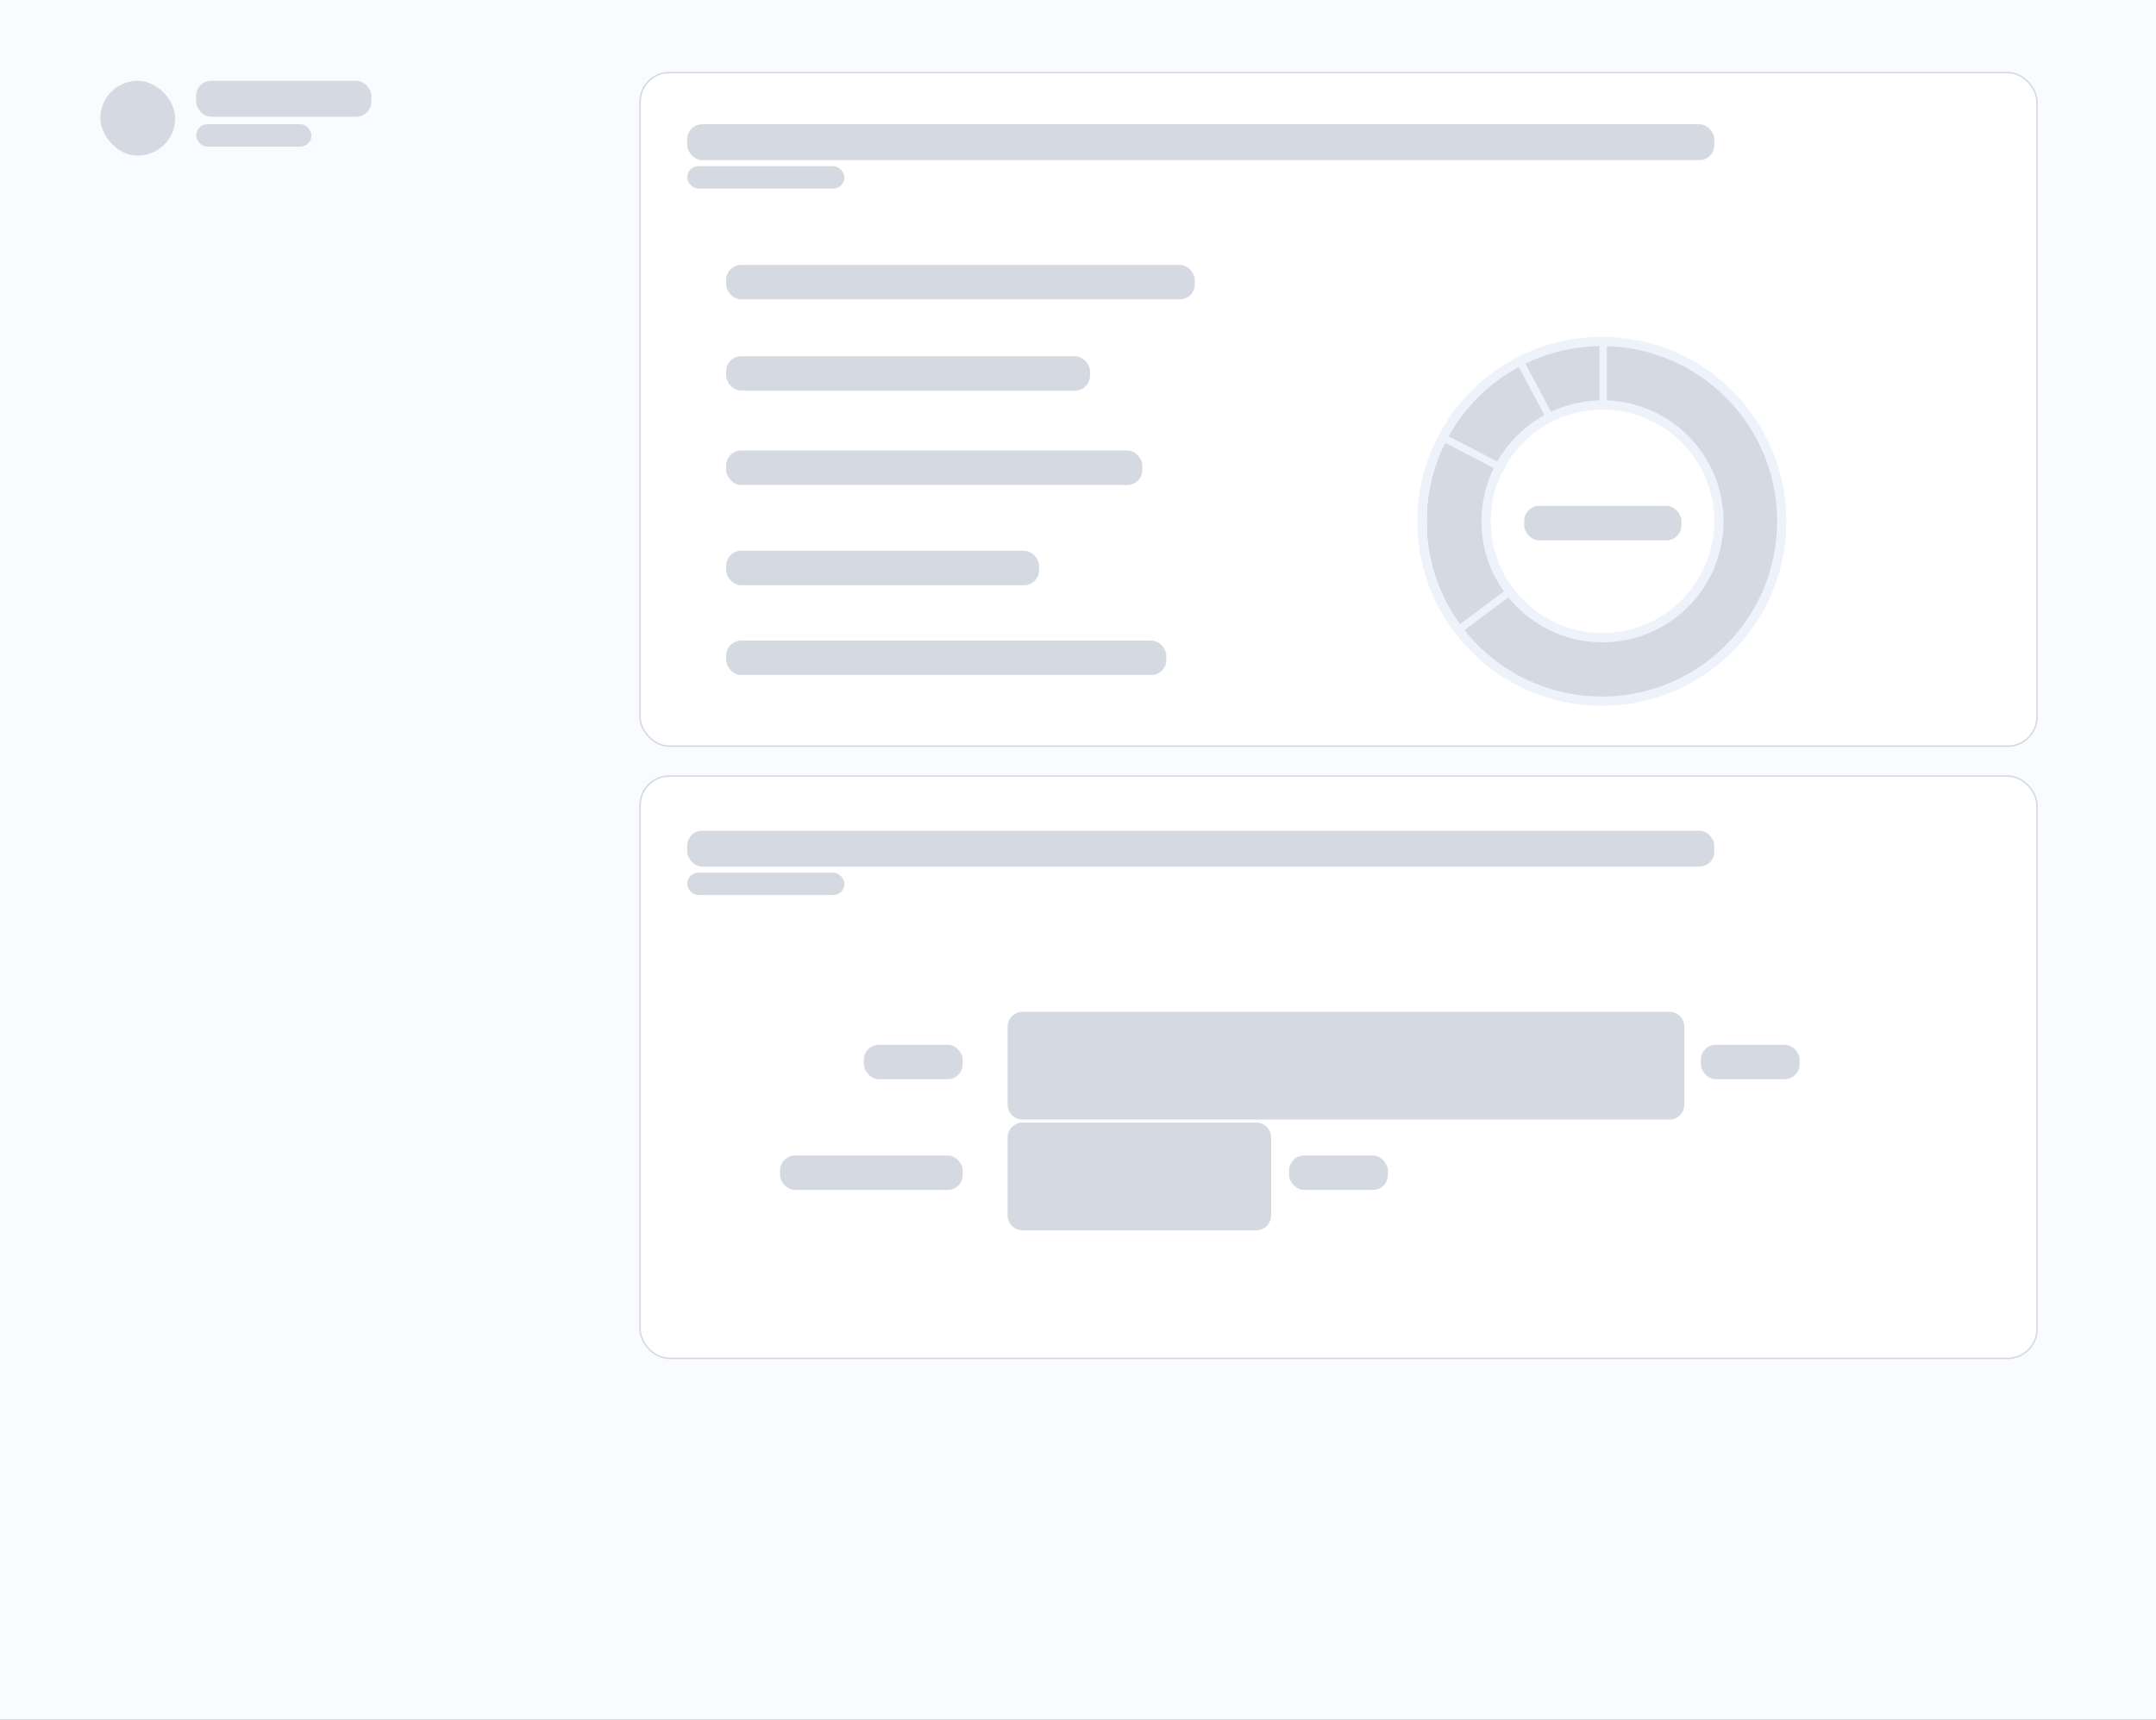 <svg width="1440" height="1149" viewBox="0 0 1440 1149" fill="none" xmlns="http://www.w3.org/2000/svg">
<rect x="0" y="0" width="1440" height="1149" fill="#333333" stroke="none"/>
<g clip-path="url(#clip0_832:8753)">
<rect width="1440" height="1149" fill="#F9FBFF"/>
<rect x="131" y="53.987" width="117" height="24" rx="10" fill="#D5DAE2"/>
<rect x="131" y="82.987" width="77" height="15" rx="7.5" fill="#D5DAE2"/>
<rect x="67" y="53.987" width="50" height="50" rx="25" fill="#D5DAE2"/>
<rect x="427.5" y="48.487" width="933" height="450" rx="19.5" fill="white"/>
<mask id="mask0_832:8753" style="mask-type:alpha" maskUnits="userSpaceOnUse" x="952" y="228" width="119" height="123">
<path d="M952.815 228.68H1070.73V350.837L952.815 238.012V228.68Z" fill="#C4C4C4"/>
</mask>
<g mask="url(#mask0_832:8753)">
<path d="M1167.63 348.292C1167.63 401.809 1124.25 445.193 1070.73 445.193C1017.21 445.193 973.829 401.809 973.829 348.292C973.829 294.775 1017.21 251.39 1070.73 251.39C1124.25 251.39 1167.63 294.775 1167.63 348.292Z" stroke="#D5DAE2" stroke-width="42.028"/>
</g>
<mask id="mask1_832:8753" style="mask-type:alpha" maskUnits="userSpaceOnUse" x="952" y="228" width="119" height="123">
<path d="M952.815 228.68H1008.8L1070.73 350.837L952.815 287.214V228.68Z" fill="#C4C4C4"/>
</mask>
<g mask="url(#mask1_832:8753)">
<path d="M1167.63 348.292C1167.63 401.809 1124.25 445.193 1070.73 445.193C1017.21 445.193 973.829 401.809 973.829 348.292C973.829 294.775 1017.21 251.39 1070.73 251.39C1124.25 251.39 1167.63 294.775 1167.63 348.292Z" stroke="#D5DAE2" stroke-width="42.028"/>
</g>
<mask id="mask2_832:8753" style="mask-type:alpha" maskUnits="userSpaceOnUse" x="952" y="287" width="119" height="180">
<path d="M952.815 287.213L1070.73 348.292V466.207H952.815V287.213Z" fill="#C4C4C4"/>
</mask>
<g mask="url(#mask2_832:8753)">
<path d="M1167.63 348.292C1167.63 401.809 1124.25 445.193 1070.73 445.193C1017.21 445.193 973.829 401.809 973.829 348.292C973.829 294.774 1017.21 251.39 1070.73 251.39C1124.25 251.39 1167.63 294.774 1167.63 348.292Z" stroke="#D5DAE2" stroke-width="42.028"/>
</g>
<mask id="mask3_832:8753" style="mask-type:alpha" maskUnits="userSpaceOnUse" x="951" y="230" width="238" height="237">
<path d="M1070.73 230.376H1188.64V466.631H954.51L951.541 438.213L1070.73 347.656V230.376Z" fill="#C4C4C4"/>
</mask>
<g mask="url(#mask3_832:8753)">
<path d="M1167.63 348.292C1167.63 401.809 1124.25 445.193 1070.73 445.193C1017.21 445.193 973.828 401.809 973.828 348.292C973.828 294.774 1017.21 251.39 1070.73 251.39C1124.25 251.39 1167.63 294.774 1167.63 348.292Z" stroke="#D5DAE2" stroke-width="42.028"/>
</g>
<path d="M1069.88 468.449C1136.24 468.449 1190.04 414.653 1190.04 348.292C1190.04 281.931 1136.24 228.135 1069.88 228.135C1003.52 228.135 949.723 281.931 949.723 348.292C949.723 414.653 1003.52 468.449 1069.88 468.449Z" stroke="#EDF2FB" stroke-width="6.181"/>
<path d="M1070.3 426.033C1113.24 426.033 1148.05 391.227 1148.05 348.292C1148.05 305.356 1113.24 270.55 1070.3 270.55C1027.37 270.55 992.562 305.356 992.562 348.292C992.562 391.227 1027.37 426.033 1070.3 426.033Z" stroke="#EDF2FB" stroke-width="6.181"/>
<path d="M1070.73 273.64V229.104" stroke="#EDF2FB" stroke-width="4.944"/>
<path d="M1036.37 281.276L1015.21 241.328" stroke="#EDF2FB" stroke-width="4.944"/>
<path d="M1004.56 313.512L963.842 292.304" stroke="#EDF2FB" stroke-width="4.944"/>
<path d="M1010.5 393.677L974.87 420.345" stroke="#EDF2FB" stroke-width="4.944"/>
<rect x="1018" y="337.987" width="105" height="23" rx="10" fill="#D5DAE2"/>
<rect x="485" y="176.987" width="313" height="23" rx="10" fill="#D5DAE2"/>
<rect x="485" y="237.987" width="243" height="23" rx="10" fill="#D5DAE2"/>
<rect x="485" y="300.987" width="278" height="23" rx="10" fill="#D5DAE2"/>
<rect x="485" y="367.987" width="209" height="23" rx="10" fill="#D5DAE2"/>
<rect x="485" y="427.987" width="294" height="23" rx="10" fill="#D5DAE2"/>
<rect x="427.5" y="48.487" width="933" height="450" rx="19.5" stroke="#D5DAE2"/>
<rect x="459" y="82.987" width="686" height="24" rx="10" fill="#D5DAE2"/>
<rect x="459" y="110.987" width="105" height="15" rx="7.5" fill="#D5DAE2"/>
<rect x="427.5" y="518.487" width="933" height="389" rx="19.5" fill="white"/>
<rect x="459" y="554.987" width="686" height="24" rx="10" fill="#D5DAE2"/>
<rect x="459" y="582.987" width="105" height="15" rx="7.5" fill="#D5DAE2"/>
<path d="M673 685.987C673 680.464 677.477 675.987 683 675.987H1115C1120.52 675.987 1125 680.464 1125 685.987V737.987C1125 743.51 1120.52 747.987 1115 747.987H683C677.477 747.987 673 743.51 673 737.987V685.987Z" fill="#D5DAE2"/>
<path d="M673 759.987C673 754.464 677.477 749.987 683 749.987H839C844.523 749.987 849 754.464 849 759.987V811.987C849 817.51 844.523 821.987 839 821.987H683C677.477 821.987 673 817.51 673 811.987V759.987Z" fill="#D5DAE2"/>
<rect x="577" y="697.987" width="66" height="23" rx="10" fill="#D5DAE2"/>
<rect x="1136" y="697.987" width="66" height="23" rx="10" fill="#D5DAE2"/>
<rect x="861" y="771.987" width="66" height="23" rx="10" fill="#D5DAE2"/>
<rect x="521" y="771.987" width="122" height="23" rx="10" fill="#D5DAE2"/>
<rect x="427.5" y="518.487" width="933" height="389" rx="19.5" stroke="#D5DAE2"/>
</g>
<defs>
<clipPath id="clip0_832:8753">
<rect width="1440" height="1149" fill="white"/>
</clipPath>
</defs>
</svg>
